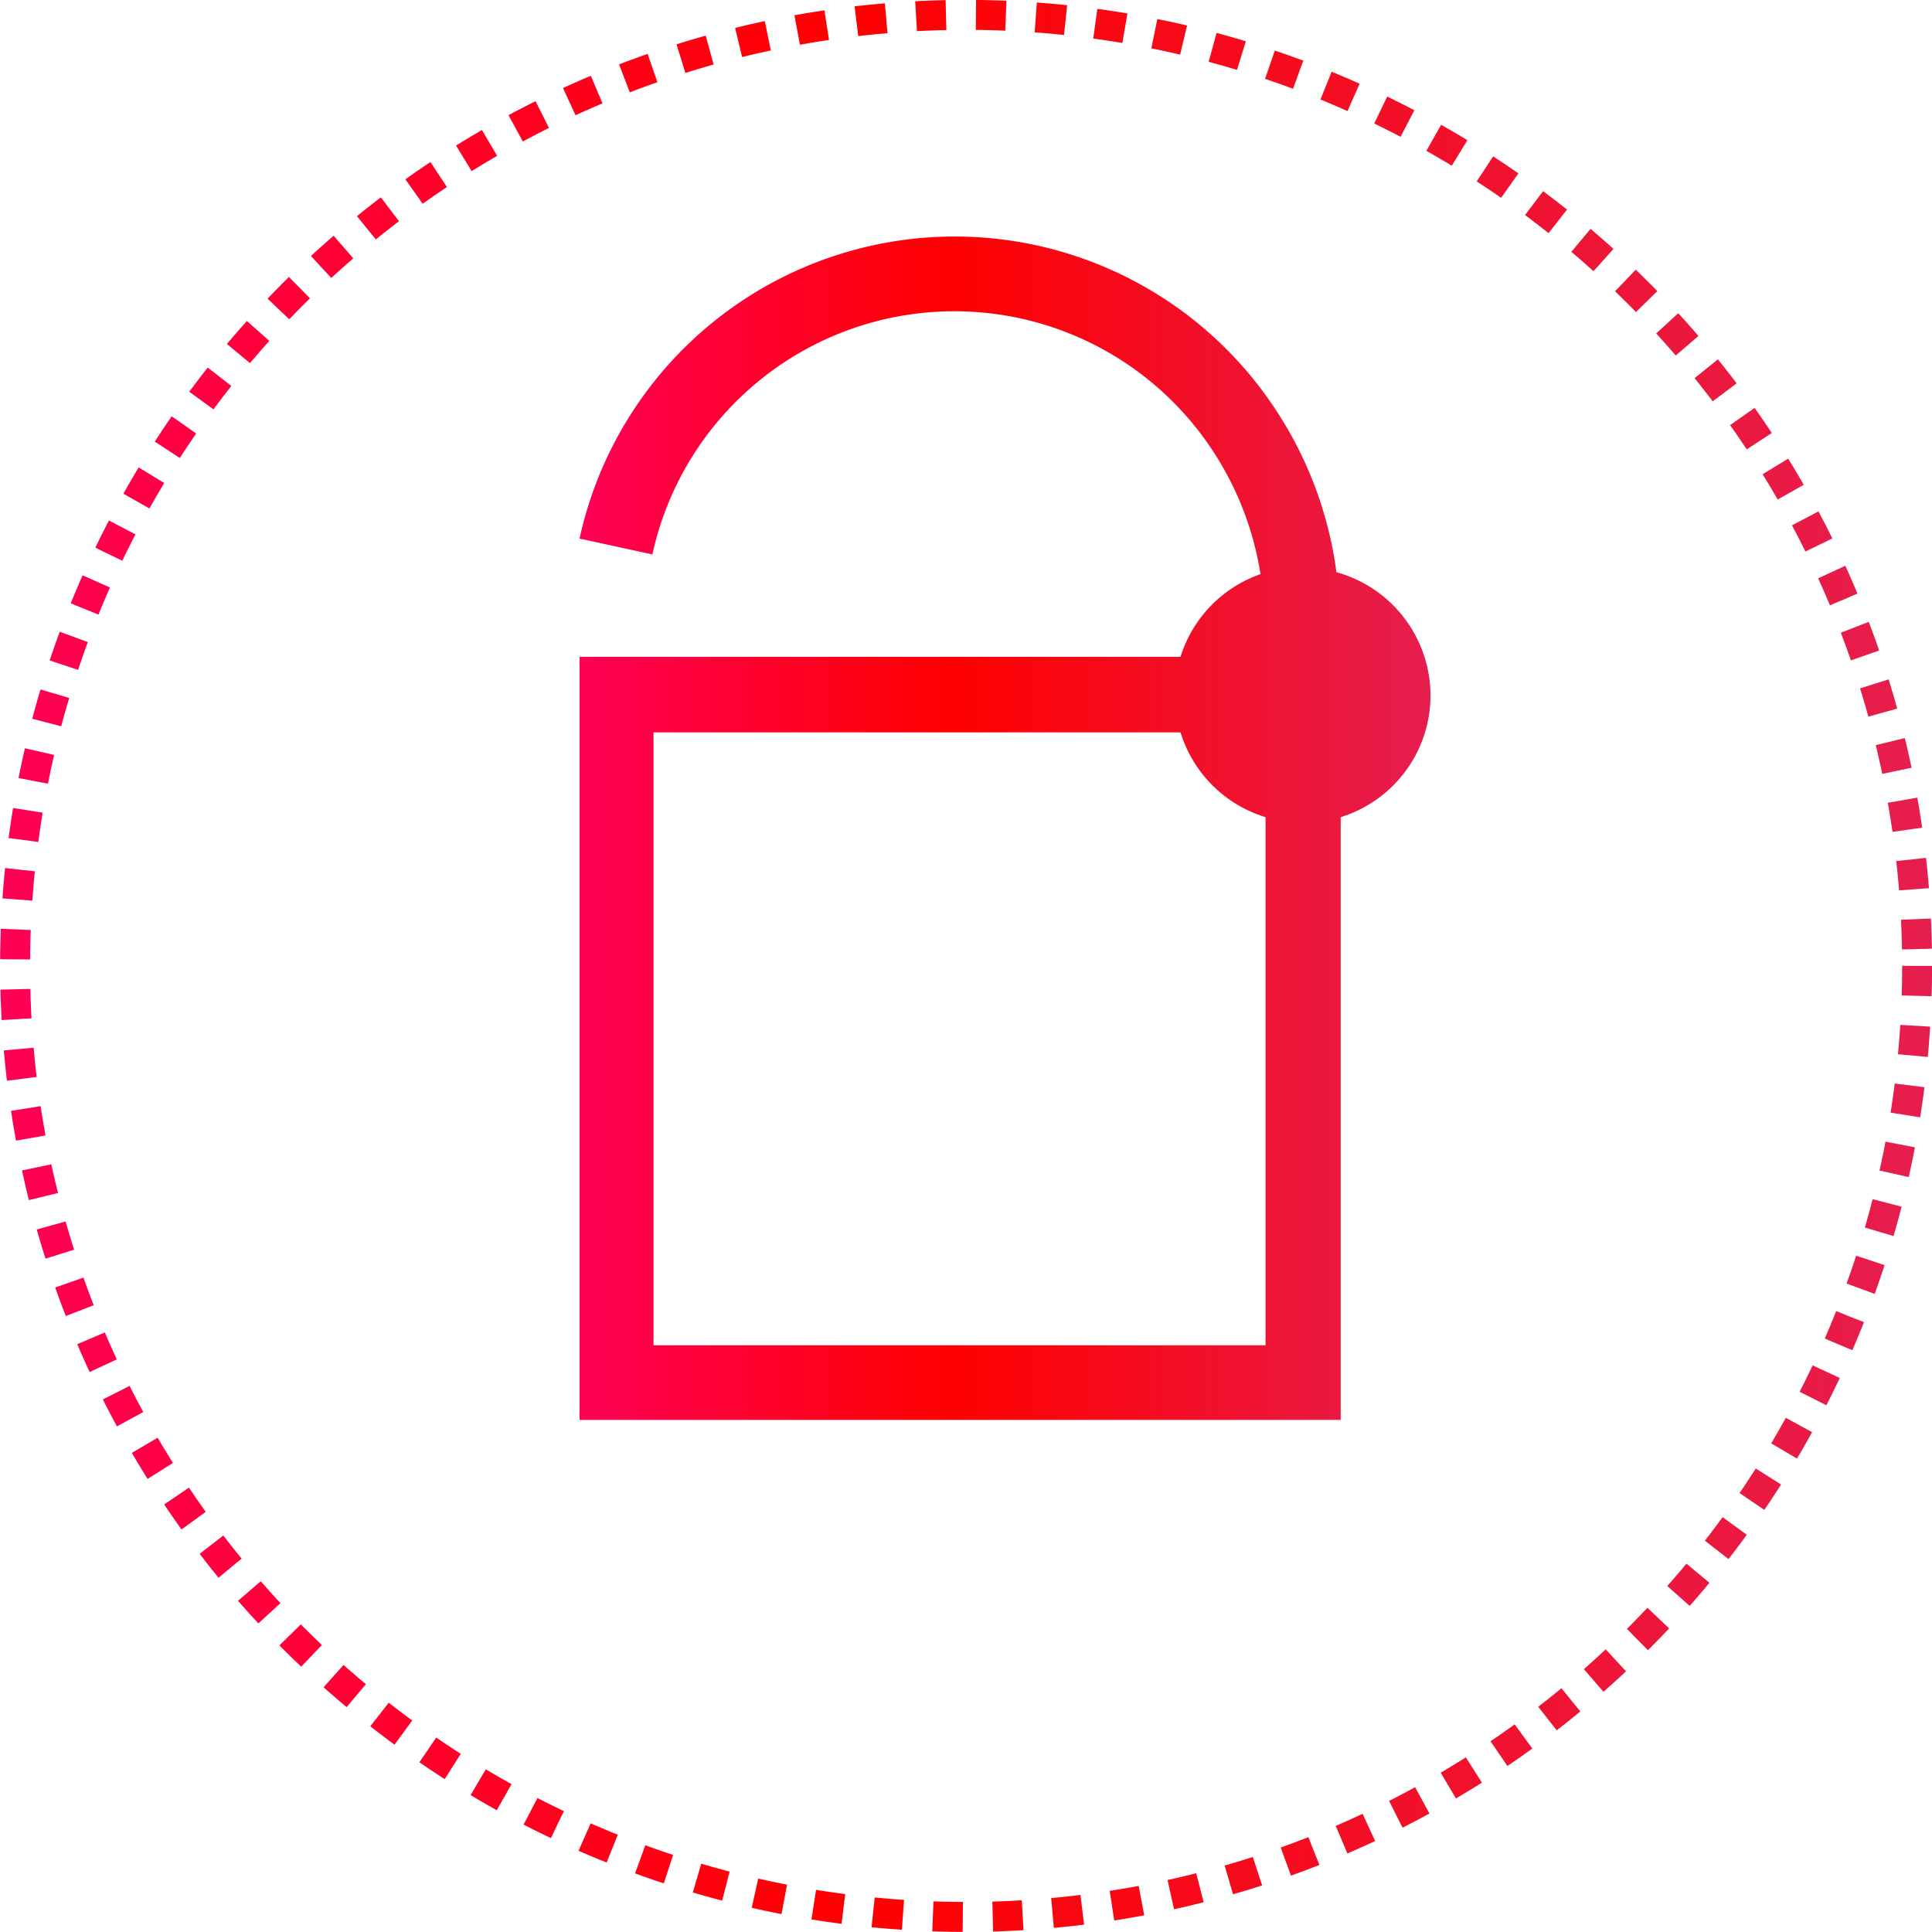 <svg xmlns="http://www.w3.org/2000/svg" xmlns:xlink="http://www.w3.org/1999/xlink" viewBox="0 0 100.01 100.01"><defs><style>.cls-1{fill:url(#Безымянный_градиент_51);}.cls-2{fill:#a5cd39;}.cls-3{fill:none;stroke-miterlimit:10;stroke-width:1.55px;stroke-dasharray:1.55 1.55 1.55 1.55 1.55 1.55;stroke:url(#Безымянный_градиент_51-2);}</style><linearGradient id="Безымянный_градиент_51" x1="29.97" y1="42.86" x2="74.05" y2="42.86" gradientUnits="userSpaceOnUse"><stop offset="0" stop-color="#f05"/><stop offset="0.44" stop-color="red"/><stop offset="1" stop-color="#e61e4f"/></linearGradient><linearGradient id="Безымянный_градиент_51-2" x1="0" y1="50" x2="100.01" y2="50" xlink:href="#Безымянный_градиент_51"/></defs><title>Концепт открывания</title><g id="Слой_2" data-name="Слой 2"><g id="Слой_1-2" data-name="Слой 1"><path class="cls-1" d="M74.05,36a6.63,6.63,0,0,0-4.87-6.38,20,20,0,0,0-3-8.19A19.88,19.88,0,0,0,30,27.88l3.77.82a16,16,0,0,1,29.11-5.21,16.2,16.2,0,0,1,2.37,6.23A6.62,6.62,0,0,0,61.11,34H30V73.5h39.4V42.3A6.6,6.6,0,0,0,74.05,36ZM33.83,69.64V37.91H61.11a6.62,6.62,0,0,0,4.4,4.39V69.64Z"/><path class="cls-2" d="M24.82,96.24l.34.1Z"/><circle class="cls-3" cx="50.01" cy="50" r="49.23"/></g></g></svg>